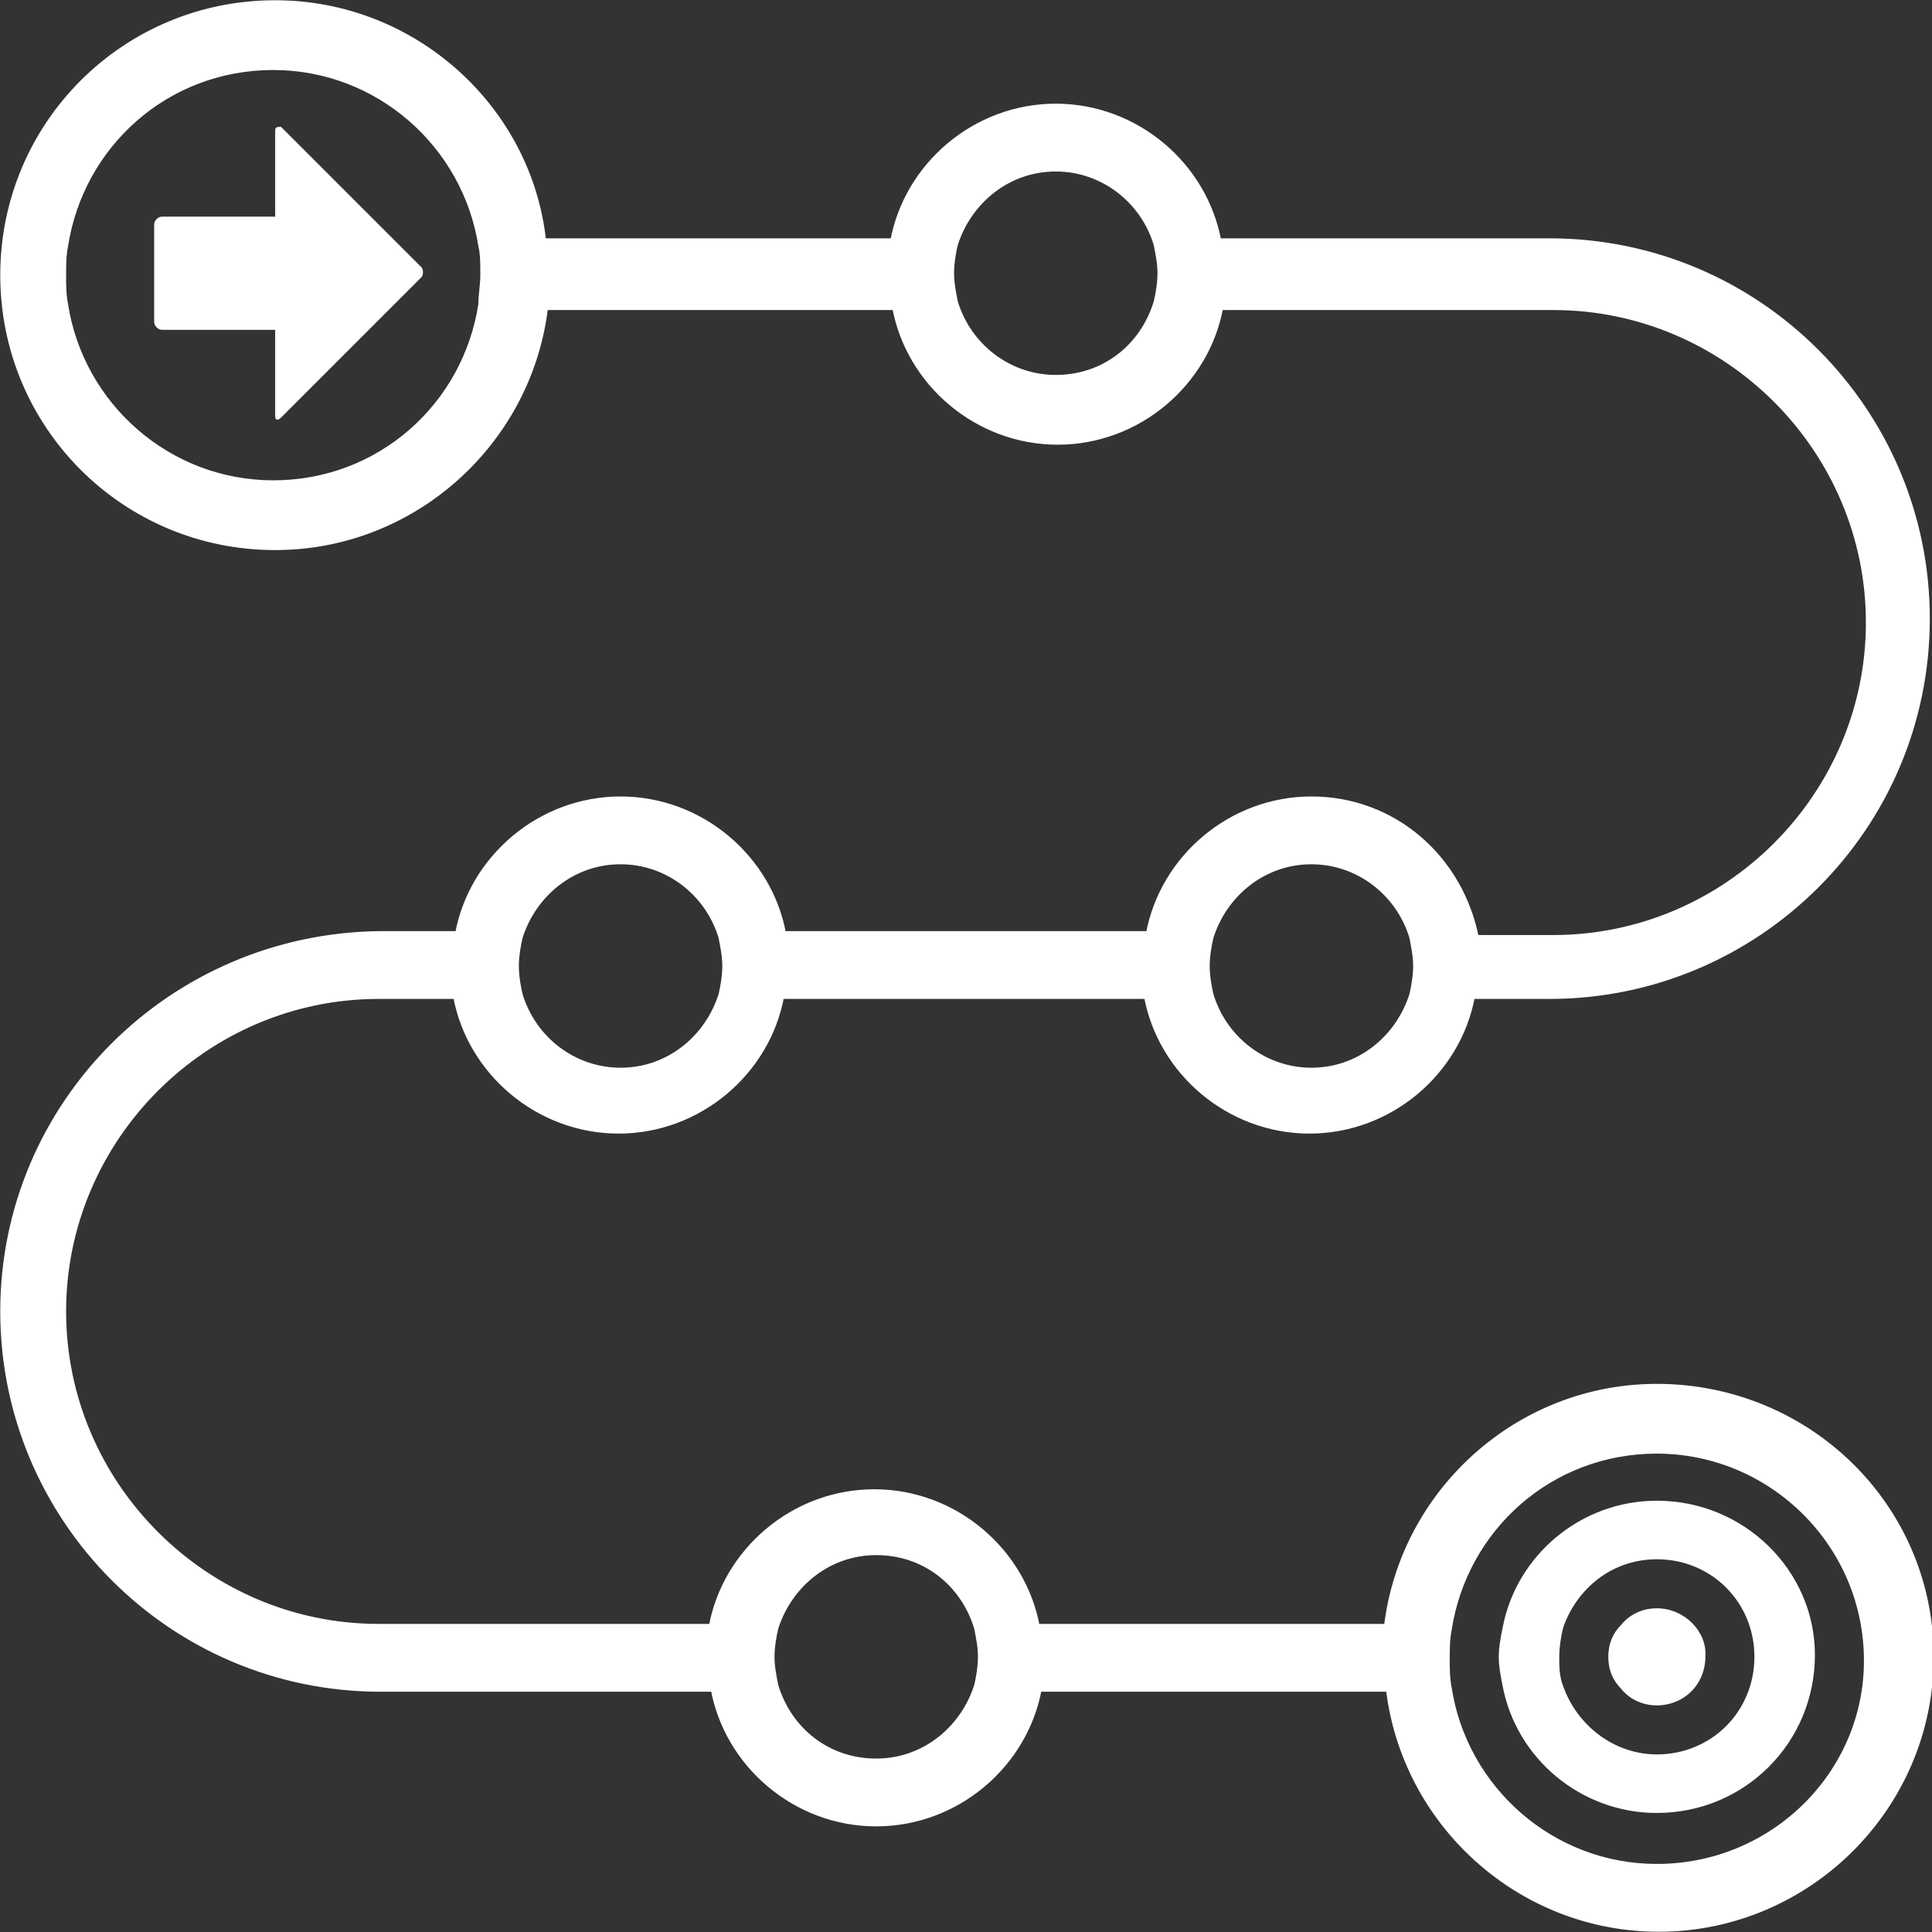 <svg version="1.1" id="Layer_1" xmlns="http://www.w3.org/2000/svg" x="0" y="0" viewBox="0 0 99 99" xml:space="preserve"><rect x="0" y="0" width="99" height="99" fill="#333333" stroke="none"/><style>.st0{fill:#fff}.st1{fill:none;stroke:#fff;stroke-width:.375;stroke-miterlimit:10}</style><path class="st0" d="M50.3 84.9c0 .5-.1 1.1-.2 1.5-.7 2.2-2.7 3.9-5.2 3.9s-4.5-1.6-5.2-3.9c-.1-.5-.2-1-.2-1.5s.1-1.1.2-1.5c.7-2.2 2.7-3.9 5.2-3.9s4.5 1.6 5.2 3.9c.1.5.2 1 .2 1.5m34.6 10.8c-5.4 0-9.9-4-10.7-9.2-.1-.5-.1-1-.1-1.5s0-1 .1-1.5c.8-5.2 5.2-9.2 10.7-9.2 5.9 0 10.8 4.8 10.8 10.8 0 5.8-4.8 10.6-10.8 10.6M61.8 49.5c0-.5.1-1.1.2-1.5.7-2.2 2.7-3.9 5.2-3.9 2.4 0 4.5 1.6 5.2 3.9.1.5.2 1 .2 1.5s-.1 1.1-.2 1.5c-.7 2.2-2.7 3.9-5.2 3.9-2.4 0-4.5-1.6-5.2-3.9-.1-.4-.2-1-.2-1.5m-35.4 0c0-.5.1-1.1.2-1.5.7-2.2 2.7-3.9 5.2-3.9 2.4 0 4.5 1.6 5.2 3.9.1.5.2 1 .2 1.5s-.1 1.1-.2 1.5c-.7 2.2-2.7 3.9-5.2 3.9-2.4 0-4.5-1.6-5.2-3.9-.1-.4-.2-1-.2-1.5m-1.6-35.4c0 .5-.1 1-.1 1.5-.8 5.2-5.2 9.2-10.7 9.2-5.4 0-9.9-4-10.7-9.2-.1-.5-.1-1-.1-1.5s0-1 .1-1.5C4.1 7.4 8.5 3.4 14 3.4c5.4 0 9.9 4 10.7 9.2.1.4.1.9.1 1.5m29.3 5.3c-2.4 0-4.5-1.6-5.2-3.9-.1-.5-.2-1-.2-1.5s.1-1.1.2-1.5c.7-2.2 2.7-3.9 5.2-3.9 2.4 0 4.5 1.6 5.2 3.9.1.5.2 1 .2 1.5s-.1 1.1-.2 1.5c-.7 2.3-2.7 3.9-5.2 3.9m30.8 51.7c-7.1 0-13 5.4-13.8 12.3h-18c-.7-3.9-4.2-6.9-8.3-6.9-4.1 0-7.6 3-8.3 6.9H19.4c-8.9 0-16.2-7.3-16.2-16.2 0-8.9 7.3-16.2 16.2-16.2h4c.7 3.9 4.2 6.9 8.3 6.9 4.1 0 7.6-3 8.3-6.9h18.8c.7 3.9 4.2 6.9 8.3 6.9 4.1 0 7.6-3 8.3-6.9h4c10.6 0 19.3-8.6 19.3-19.3 0-10.6-8.6-19.3-19.3-19.3h-17c-.7-3.9-4.2-6.9-8.3-6.9s-7.6 3-8.3 6.9h-18C27.1 5.6 21.2.2 14.1.2 6.4.2.2 6.4.2 14.1S6.4 28 14.1 28c7.1 0 13-5.4 13.8-12.3h18c.7 3.9 4.2 6.9 8.3 6.9 4.1 0 7.6-3 8.3-6.9h17.1c8.9 0 16.2 7.3 16.2 16.2 0 8.9-7.3 16.2-16.2 16.2h-4c-.8-4.1-4.2-7.1-8.4-7.1-4.1 0-7.6 3-8.3 6.9H40.1c-.7-3.9-4.2-6.9-8.3-6.9-4.1 0-7.6 3-8.3 6.9h-4C8.8 48 .2 56.6.2 67.2s8.6 19.3 19.3 19.3h17.1c.7 3.9 4.2 6.9 8.3 6.9 4.1 0 7.6-3 8.3-6.9h18c.8 6.9 6.7 12.3 13.8 12.3 7.6 0 13.9-6.2 13.9-13.9s-6.3-13.8-14-13.8"/><path class="st1" d="M50.3 84.9c0 .5-.1 1.1-.2 1.5-.7 2.2-2.7 3.9-5.2 3.9s-4.5-1.6-5.2-3.9c-.1-.5-.2-1-.2-1.5s.1-1.1.2-1.5c.7-2.2 2.7-3.9 5.2-3.9s4.5 1.6 5.2 3.9c.1.5.2 1 .2 1.5zm34.6 10.8c-5.4 0-9.9-4-10.7-9.2-.1-.5-.1-1-.1-1.5s0-1 .1-1.5c.8-5.2 5.2-9.2 10.7-9.2 5.9 0 10.8 4.8 10.8 10.8 0 5.8-4.8 10.6-10.8 10.6zM61.8 49.5c0-.5.1-1.1.2-1.5.7-2.2 2.7-3.9 5.2-3.9 2.4 0 4.5 1.6 5.2 3.9.1.5.2 1 .2 1.5s-.1 1.1-.2 1.5c-.7 2.2-2.7 3.9-5.2 3.9-2.4 0-4.5-1.6-5.2-3.9-.1-.4-.2-1-.2-1.5zm-35.4 0c0-.5.1-1.1.2-1.5.7-2.2 2.7-3.9 5.2-3.9 2.4 0 4.5 1.6 5.2 3.9.1.5.2 1 .2 1.5s-.1 1.1-.2 1.5c-.7 2.2-2.7 3.9-5.2 3.9-2.4 0-4.5-1.6-5.2-3.9-.1-.4-.2-1-.2-1.5zm-1.6-35.4c0 .5-.1 1-.1 1.5-.8 5.2-5.2 9.2-10.7 9.2-5.4 0-9.9-4-10.7-9.2-.1-.5-.1-1-.1-1.5s0-1 .1-1.5C4.1 7.4 8.5 3.4 14 3.4c5.4 0 9.9 4 10.7 9.2.1.4.1.9.1 1.5zm29.3 5.3c-2.4 0-4.5-1.6-5.2-3.9-.1-.5-.2-1-.2-1.5s.1-1.1.2-1.5c.7-2.2 2.7-3.9 5.2-3.9 2.4 0 4.5 1.6 5.2 3.9.1.5.2 1 .2 1.5s-.1 1.1-.2 1.5c-.7 2.3-2.7 3.9-5.2 3.9zm30.8 51.7c-7.1 0-13 5.4-13.8 12.3h-18c-.7-3.9-4.2-6.9-8.3-6.9-4.1 0-7.6 3-8.3 6.9H19.4c-8.9 0-16.2-7.3-16.2-16.2 0-8.9 7.3-16.2 16.2-16.2h4c.7 3.9 4.2 6.9 8.3 6.9 4.1 0 7.6-3 8.3-6.9h18.8c.7 3.9 4.2 6.9 8.3 6.9 4.1 0 7.6-3 8.3-6.9h4c10.6 0 19.3-8.6 19.3-19.3 0-10.6-8.6-19.3-19.3-19.3h-17c-.7-3.9-4.2-6.9-8.3-6.9s-7.6 3-8.3 6.9h-18C27.1 5.6 21.2.2 14.1.2 6.4.2.2 6.4.2 14.1S6.4 28 14.1 28c7.1 0 13-5.4 13.8-12.3h18c.7 3.9 4.2 6.9 8.3 6.9 4.1 0 7.6-3 8.3-6.9h17.1c8.9 0 16.2 7.3 16.2 16.2 0 8.9-7.3 16.2-16.2 16.2h-4c-.8-4.1-4.2-7.1-8.4-7.1-4.1 0-7.6 3-8.3 6.9H40.1c-.7-3.9-4.2-6.9-8.3-6.9-4.1 0-7.6 3-8.3 6.9h-4C8.8 48 .2 56.6.2 67.2s8.6 19.3 19.3 19.3h17.1c.7 3.9 4.2 6.9 8.3 6.9 4.1 0 7.6-3 8.3-6.9h18c.8 6.9 6.7 12.3 13.8 12.3 7.6 0 13.9-6.2 13.9-13.9s-6.3-13.8-14-13.8z"/><path class="st0" d="M84.9 89.9c-2.2 0-4.1-1.5-4.8-3.5-.2-.5-.2-1-.2-1.5s.1-1.1.2-1.5c.7-2 2.5-3.5 4.8-3.5 2.8 0 5 2.2 5 5s-2.2 5-5 5m0-13c-3.9 0-7.2 2.8-7.9 6.5-.1.5-.2 1-.2 1.5s.1 1 .2 1.5c.7 3.7 4 6.5 7.9 6.5 4.5 0 8.1-3.6 8.1-8.1 0-4.3-3.6-7.9-8.1-7.9"/><path class="st0" d="M84.9 82.6c-.7 0-1.3.3-1.7.8-.4.4-.6.9-.6 1.5s.2 1.1.6 1.5c.4.5 1 .8 1.7.8 1.3 0 2.3-1 2.3-2.3.1-1.2-1-2.3-2.3-2.3"/><path class="st1" d="M84.9 82.6c-.7 0-1.3.3-1.7.8-.4.4-.6.9-.6 1.5s.2 1.1.6 1.5c.4.5 1 .8 1.7.8 1.3 0 2.3-1 2.3-2.3.1-1.2-1-2.3-2.3-2.3z"/><path class="st0" d="M14.1 6.7v4.4H8.3c-.2 0-.4.2-.4.4v5c0 .2.2.4.4.4h5.8v4.4c0 .2.1.3.3.1l7.2-7.2c.1-.1.1-.4 0-.5l-7.2-7.2c-.2 0-.3 0-.3.2"/></svg>